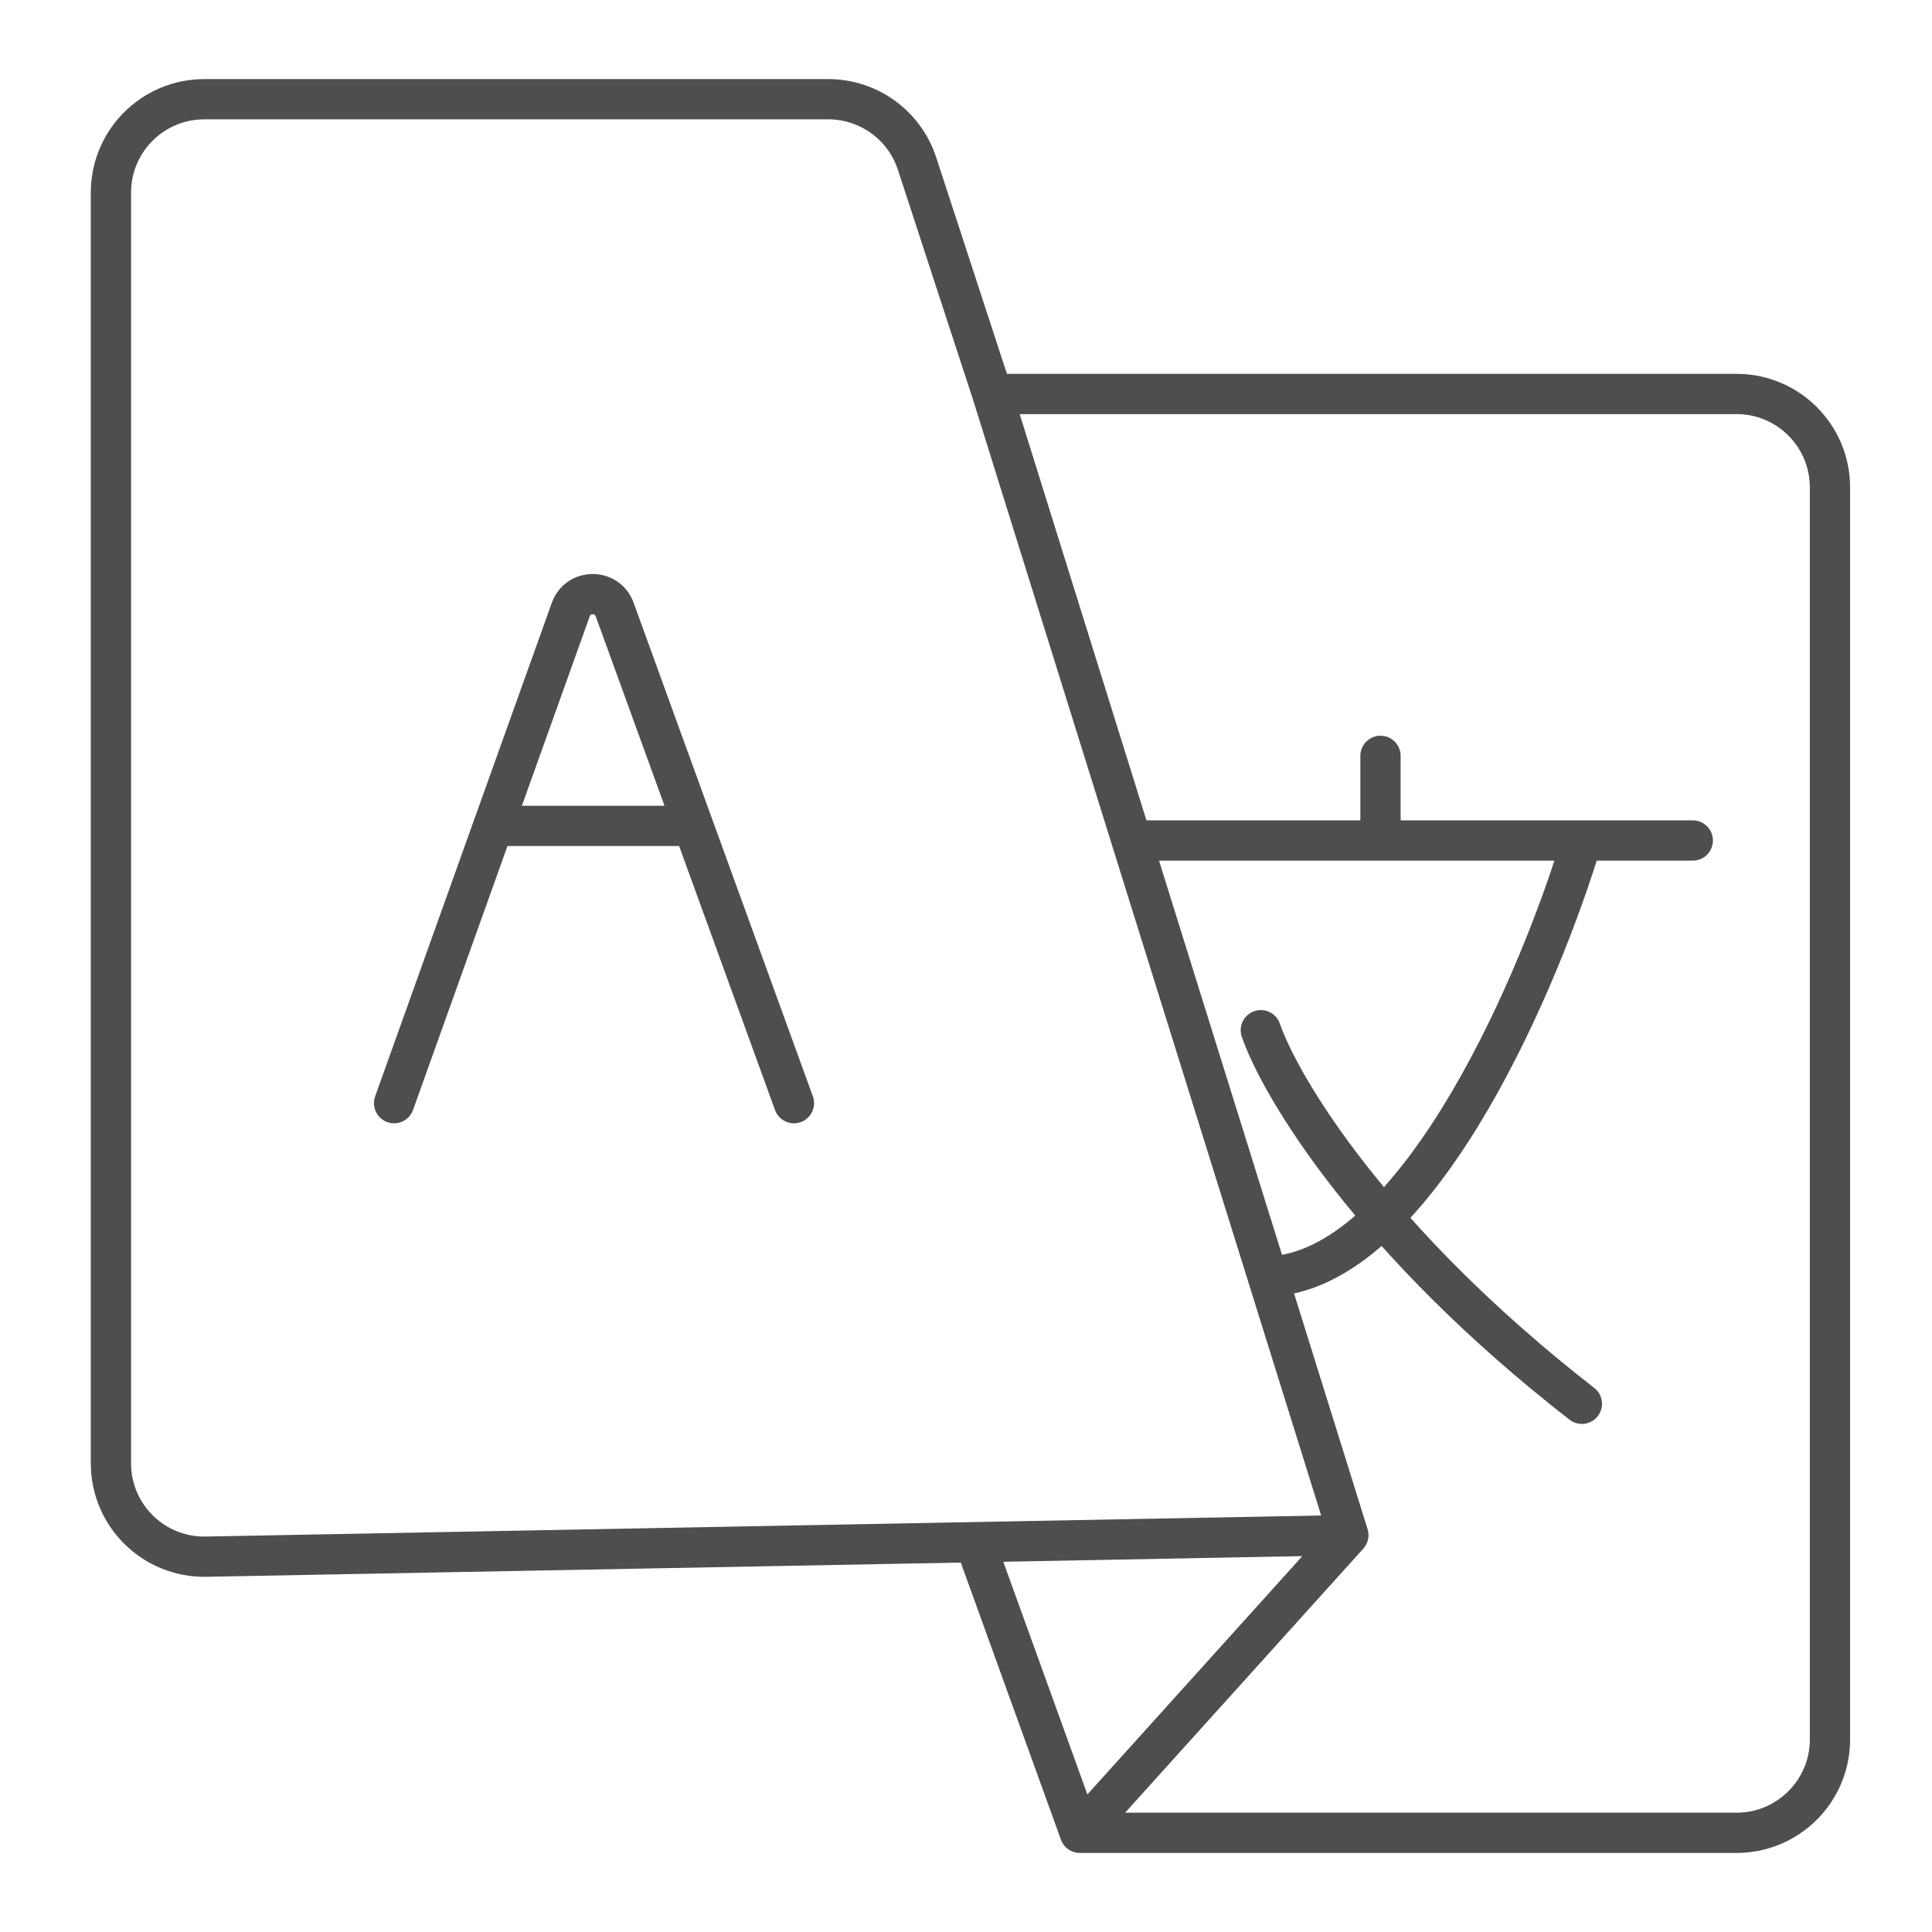 <svg width="48" height="48" viewBox="0 0 48 48" fill="none" xmlns="http://www.w3.org/2000/svg">
<rect width="48" height="48" fill="white"/>
<path d="M33.066 38.068L24.365 38.358L26.903 45.392L33.066 38.068Z" fill="white"/>
<path d="M4.06 38.648L32.774 38.14L33.427 37.487L22.622 3.335L20.665 2.465H4.495L2.537 4.133V35.53L3.045 37.56L4.06 38.648Z" fill="white"/>
<path d="M9.791 27.408L12.256 20.519M19.725 27.408L17.223 20.519M12.256 20.519L14.18 15.146C14.363 14.634 15.085 14.633 15.271 15.143L17.223 20.519M12.256 20.519H17.223" stroke="#4E4D4F" stroke-linecap="round"/>
<path d="M28.207 20.882H34.298M42.057 20.882H39.301M39.301 20.882C38.286 24.266 35.371 31.164 31.833 31.686M39.301 20.882H34.298M34.298 20.882V18.779M31.325 25.595C31.808 26.997 34.08 30.816 39.301 34.877" stroke="#4E4D4F" stroke-linecap="round"/>
<path d="M33.5 38.14L26.829 45.536M33.5 38.14L24.654 9.788M33.5 38.14L24.219 38.315M26.829 45.536H43.144C44.426 45.536 45.465 44.497 45.465 43.216V12.109C45.465 10.827 44.426 9.788 43.144 9.788H24.654M26.829 45.536L24.219 38.315M24.654 9.788L22.784 4.065C22.472 3.11 21.582 2.465 20.578 2.465H5.076C3.795 2.465 2.756 3.504 2.756 4.785V36.356C2.756 37.654 3.822 38.7 5.12 38.675L24.219 38.315" stroke="#4E4D4F" stroke-linecap="round"/>
</svg>
